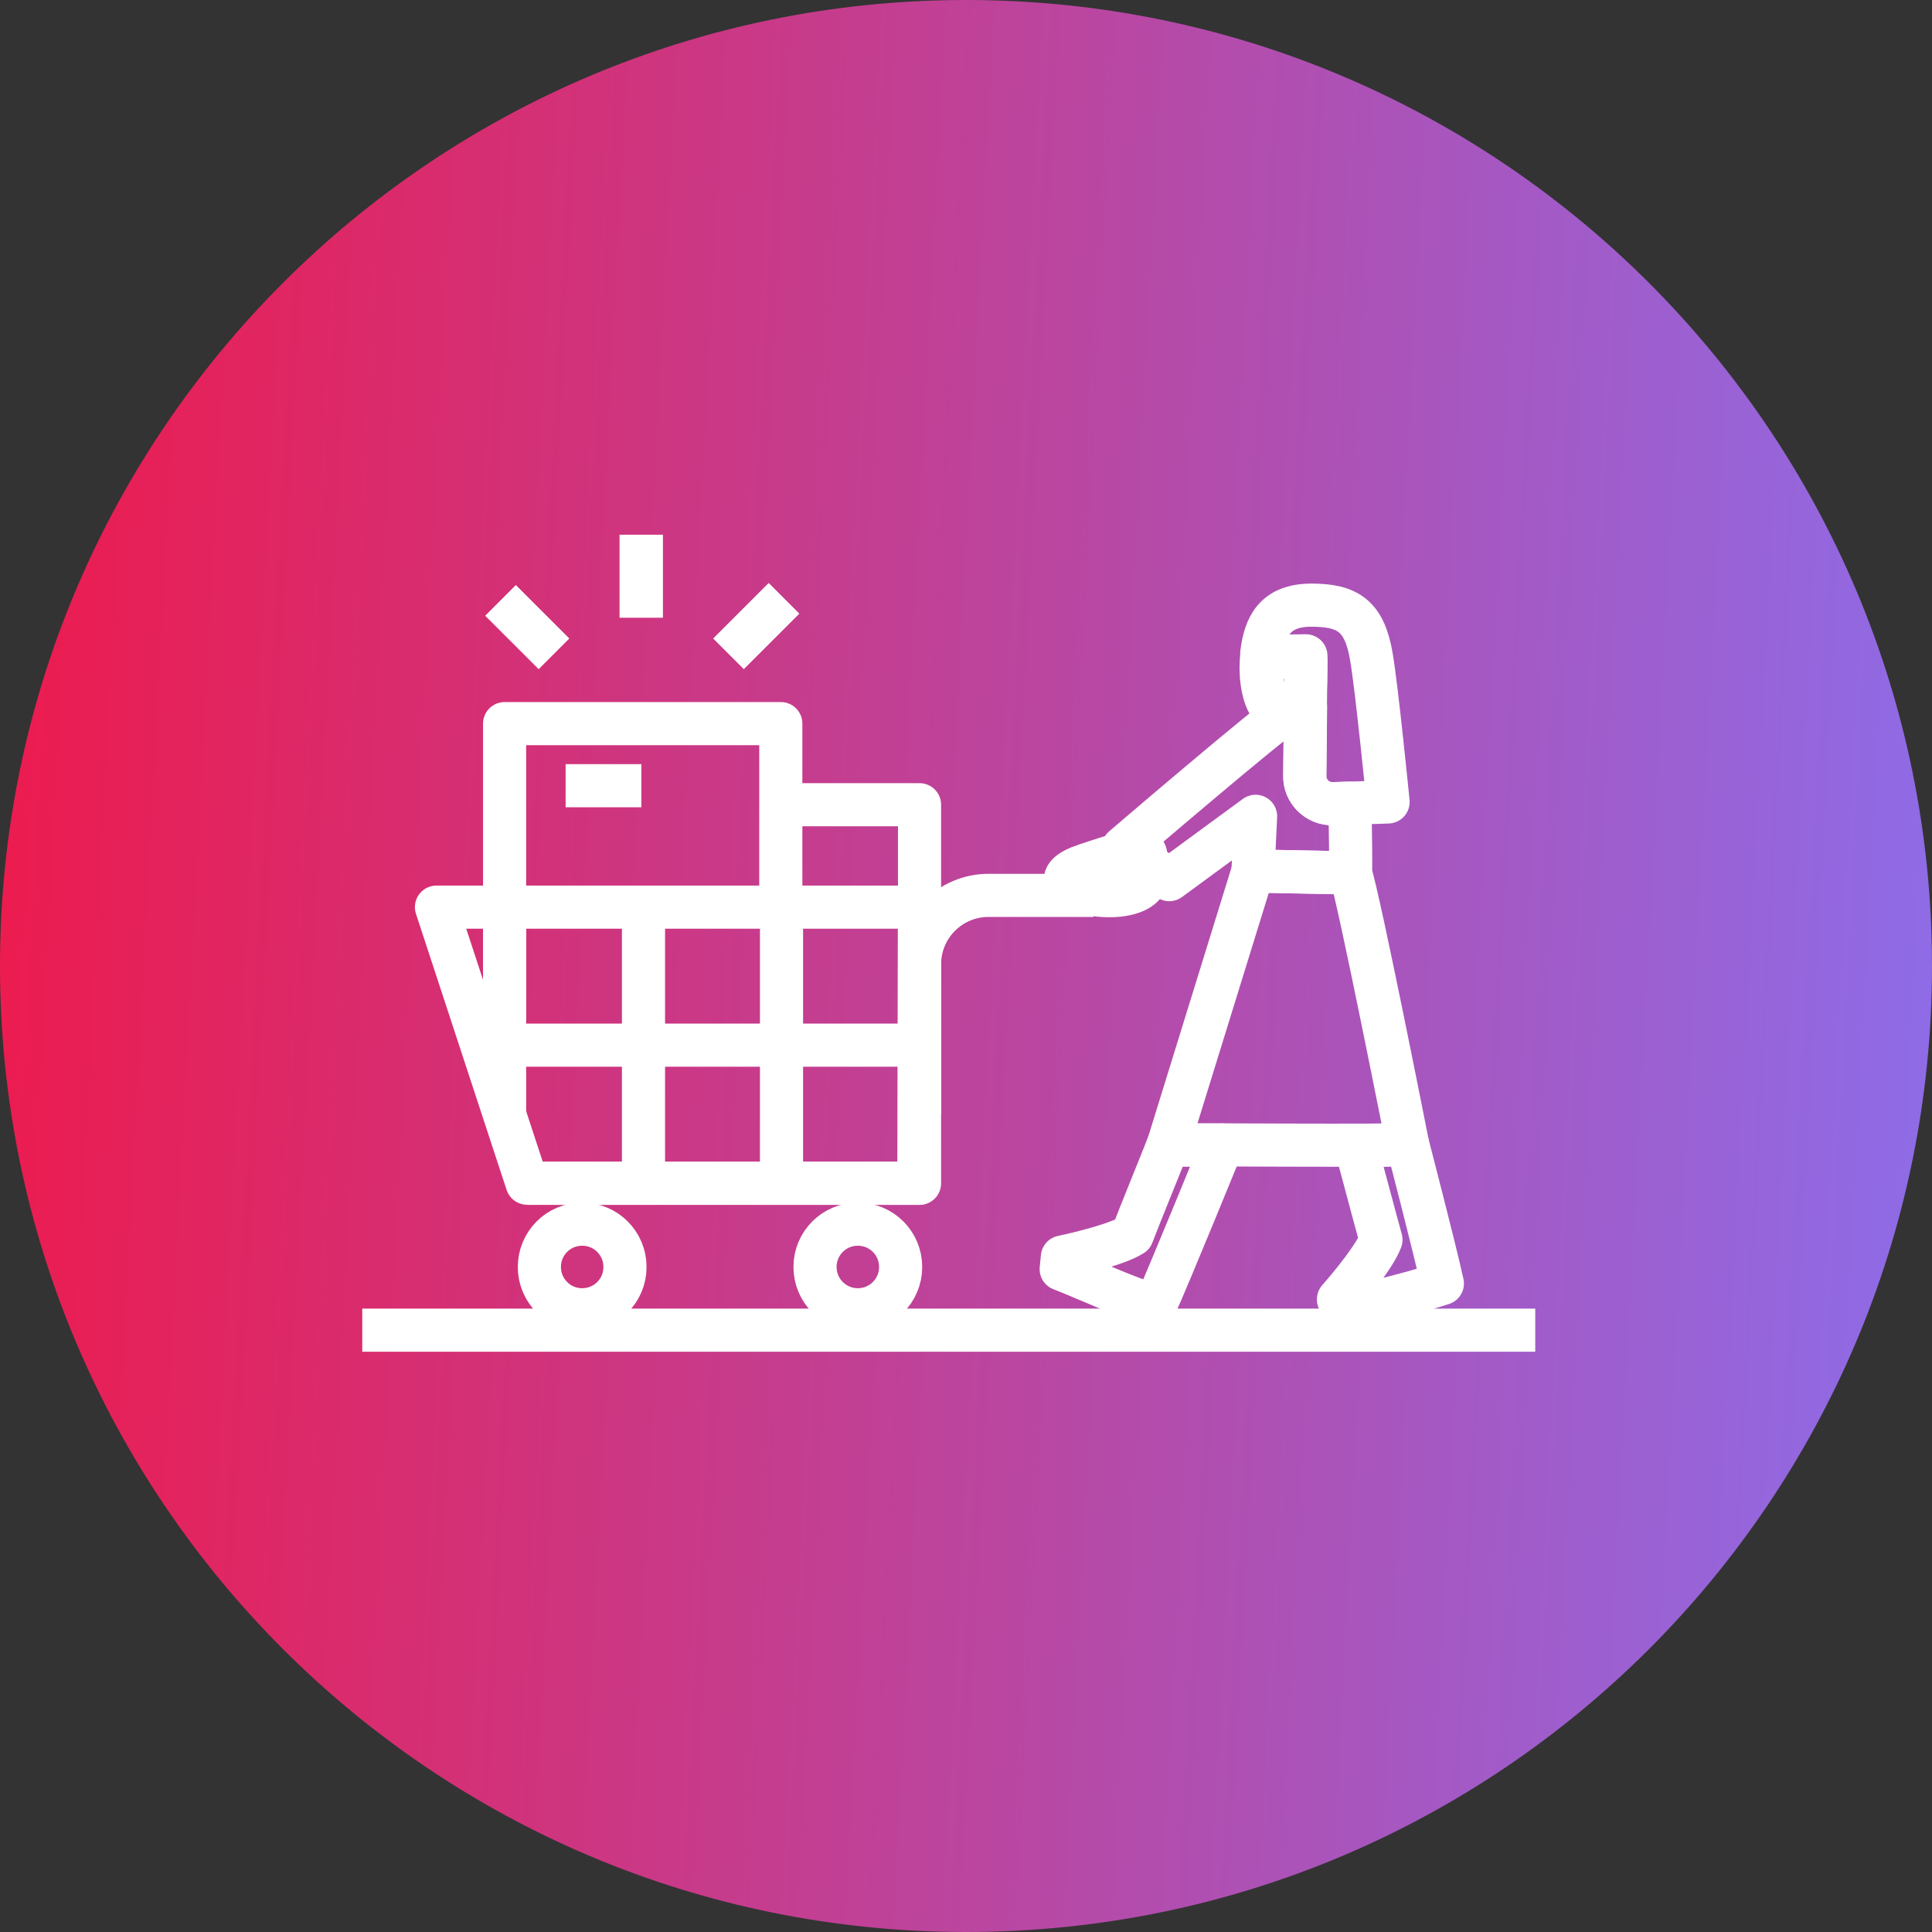 <svg width="112" height="112" viewBox="0 0 112 112" fill="none" xmlns="http://www.w3.org/2000/svg">
<rect x="0" y="0" width="112" height="112" fill="#333333" stroke="none"/>
<path d="M112 56C112 86.928 86.928 112 56 112C25.072 112 0 86.928 0 56C0 25.072 25.072 0 56 0C86.928 0 112 25.072 112 56Z" fill="url(#paint0_linear_3449_454)"/>
<path d="M32.11 37.898L29.021 34.81" stroke="white" stroke-width="2.5" stroke-miterlimit="10"/>
<path d="M37.172 35.803V31" stroke="white" stroke-width="2.5" stroke-miterlimit="10"/>
<path d="M42.236 37.898L45.445 34.69" stroke="white" stroke-width="2.5" stroke-miterlimit="10"/>
<path d="M32.11 37.898L29.021 34.81" stroke="white" stroke-width="2.5" stroke-linejoin="round"/>
<path d="M37.172 35.803V31" stroke="white" stroke-width="2.5" stroke-linejoin="round"/>
<path d="M42.236 37.898L45.445 34.69" stroke="white" stroke-width="2.5" stroke-linejoin="round"/>
<path d="M29.252 59.104V41.949H45.264V52.587" stroke="white" stroke-width="2.5" stroke-linejoin="round"/>
<path d="M41.275 68.599H30.557" stroke="white" stroke-width="2.5" stroke-linejoin="round"/>
<path d="M45.415 46.651H53.306V68.599H41.274" stroke="white" stroke-width="2.5" stroke-linejoin="round"/>
<path d="M53.306 64.589V52.587" stroke="white" stroke-width="2.5" stroke-linejoin="round"/>
<path d="M53.306 52.587H25.302L30.556 68.59H53.266L53.306 52.587Z" stroke="white" stroke-width="2.5" stroke-linejoin="round"/>
<path d="M53.306 52.587V64.589" stroke="white" stroke-width="2.5" stroke-linejoin="round"/>
<path d="M70.852 66.373C70.852 66.373 67.774 73.933 66.952 75.738C66.05 75.427 65.157 75.086 64.265 74.715C63.342 74.334 62.44 73.933 61.518 73.572L61.588 72.87C62.681 72.64 64.826 72.108 65.638 71.587C66.029 70.554 67.413 67.165 67.714 66.383H70.852V66.373Z" stroke="white" stroke-width="2.5" stroke-linejoin="round"/>
<path d="M81.6 66.334C81.6 66.334 83.195 72.47 83.616 74.405C82.713 74.696 81.791 74.957 80.849 75.197C79.886 75.438 78.923 75.668 77.961 75.929L77.59 75.328C78.332 74.485 79.725 72.781 80.056 71.868C79.756 70.806 78.823 67.266 78.593 66.454L81.58 66.334H81.6Z" stroke="white" stroke-width="2.5" stroke-linejoin="round"/>
<path d="M78.652 66.374C78.652 66.374 78.632 66.303 78.622 66.263" stroke="white" stroke-width="2.5" stroke-linejoin="round"/>
<path d="M81.6 66.334C81.44 66.454 67.894 66.334 67.724 66.374L72.637 50.492L78.282 50.602C78.793 52.126 81.6 66.334 81.6 66.334Z" stroke="white" stroke-width="2.5" stroke-linejoin="round"/>
<path d="M28.139 60.588H53.305" stroke="white" stroke-width="2.5" stroke-linejoin="round"/>
<path d="M37.304 52.587V68.59" stroke="white" stroke-width="2.5" stroke-linejoin="round"/>
<path d="M45.305 52.587V68.59" stroke="white" stroke-width="2.5" stroke-linejoin="round"/>
<path d="M89 77.112H66.962H21" stroke="white" stroke-width="2.5" stroke-linejoin="round"/>
<path d="M66.501 50.341C66.26 49.258 67.162 48.737 62.951 50.141C58.74 51.534 67.142 53.239 66.501 50.341Z" stroke="white" stroke-width="2.5" stroke-linejoin="round"/>
<path d="M78.282 50.602C78.282 50.602 72.667 50.502 72.637 50.492L72.787 47.323L67.784 50.993L65.117 49.138C65.117 49.138 73.921 41.598 74.512 41.358C74.833 41.117 75.254 41.017 75.685 40.997L75.645 44.977C75.625 45.88 76.377 46.611 77.279 46.591L78.252 46.561C78.292 48.526 78.322 50.411 78.282 50.602Z" stroke="white" stroke-width="2.5" stroke-linejoin="round"/>
<path d="M80.468 46.491L78.242 46.561L77.269 46.591C76.367 46.621 75.615 45.879 75.635 44.977L75.675 40.996L75.705 38.289C75.705 38.189 75.605 38.089 75.494 38.089L73.399 38.129C73.238 38.129 73.118 37.998 73.148 37.848C73.339 36.344 73.89 35.081 76.026 35.081C78.162 35.081 79.094 35.732 79.495 38.038C79.796 39.723 80.468 46.481 80.468 46.481V46.491Z" stroke="white" stroke-width="2.5" stroke-linejoin="round"/>
<path d="M33.754 70.966H33.744C32.376 70.966 31.268 72.074 31.268 73.442V73.452C31.268 74.82 32.376 75.929 33.744 75.929H33.754C35.122 75.929 36.231 74.82 36.231 73.452V73.442C36.231 72.074 35.122 70.966 33.754 70.966Z" stroke="white" stroke-width="2.5" stroke-linejoin="round"/>
<path d="M49.735 70.966H49.725C48.357 70.966 47.248 72.074 47.248 73.442V73.452C47.248 74.82 48.357 75.929 49.725 75.929H49.735C51.102 75.929 52.211 74.82 52.211 73.452V73.442C52.211 72.074 51.102 70.966 49.735 70.966Z" stroke="white" stroke-width="2.5" stroke-linejoin="round"/>
<path d="M29.252 52.587V64.639" stroke="white" stroke-width="2.5" stroke-linejoin="round"/>
<path d="M75.534 41.096C75.163 41.197 74.511 41.357 74.511 41.357C73.318 41.457 73.107 39.572 73.107 38.73C73.107 38.49 73.117 38.269 73.147 38.048L75.704 38.018C75.704 38.018 75.734 40.334 75.544 41.106L75.534 41.096Z" stroke="white" stroke-width="2.5" stroke-linejoin="round"/>
<path d="M32.79 45.548H37.182" stroke="white" stroke-width="2.5" stroke-linejoin="round"/>
<path d="M53.306 55.906C53.306 53.69 55.1 51.906 57.306 51.906H63.392" stroke="white" stroke-width="2.5" stroke-linejoin="round"/>
<defs>
<linearGradient id="paint0_linear_3449_454" x1="-9.186" y1="1.2" x2="119.834" y2="7.982" gradientUnits="userSpaceOnUse">
<stop stop-color="#F6133F"/>
<stop offset="1" stop-color="#8A6FEE"/>
</linearGradient>
</defs>
</svg>
